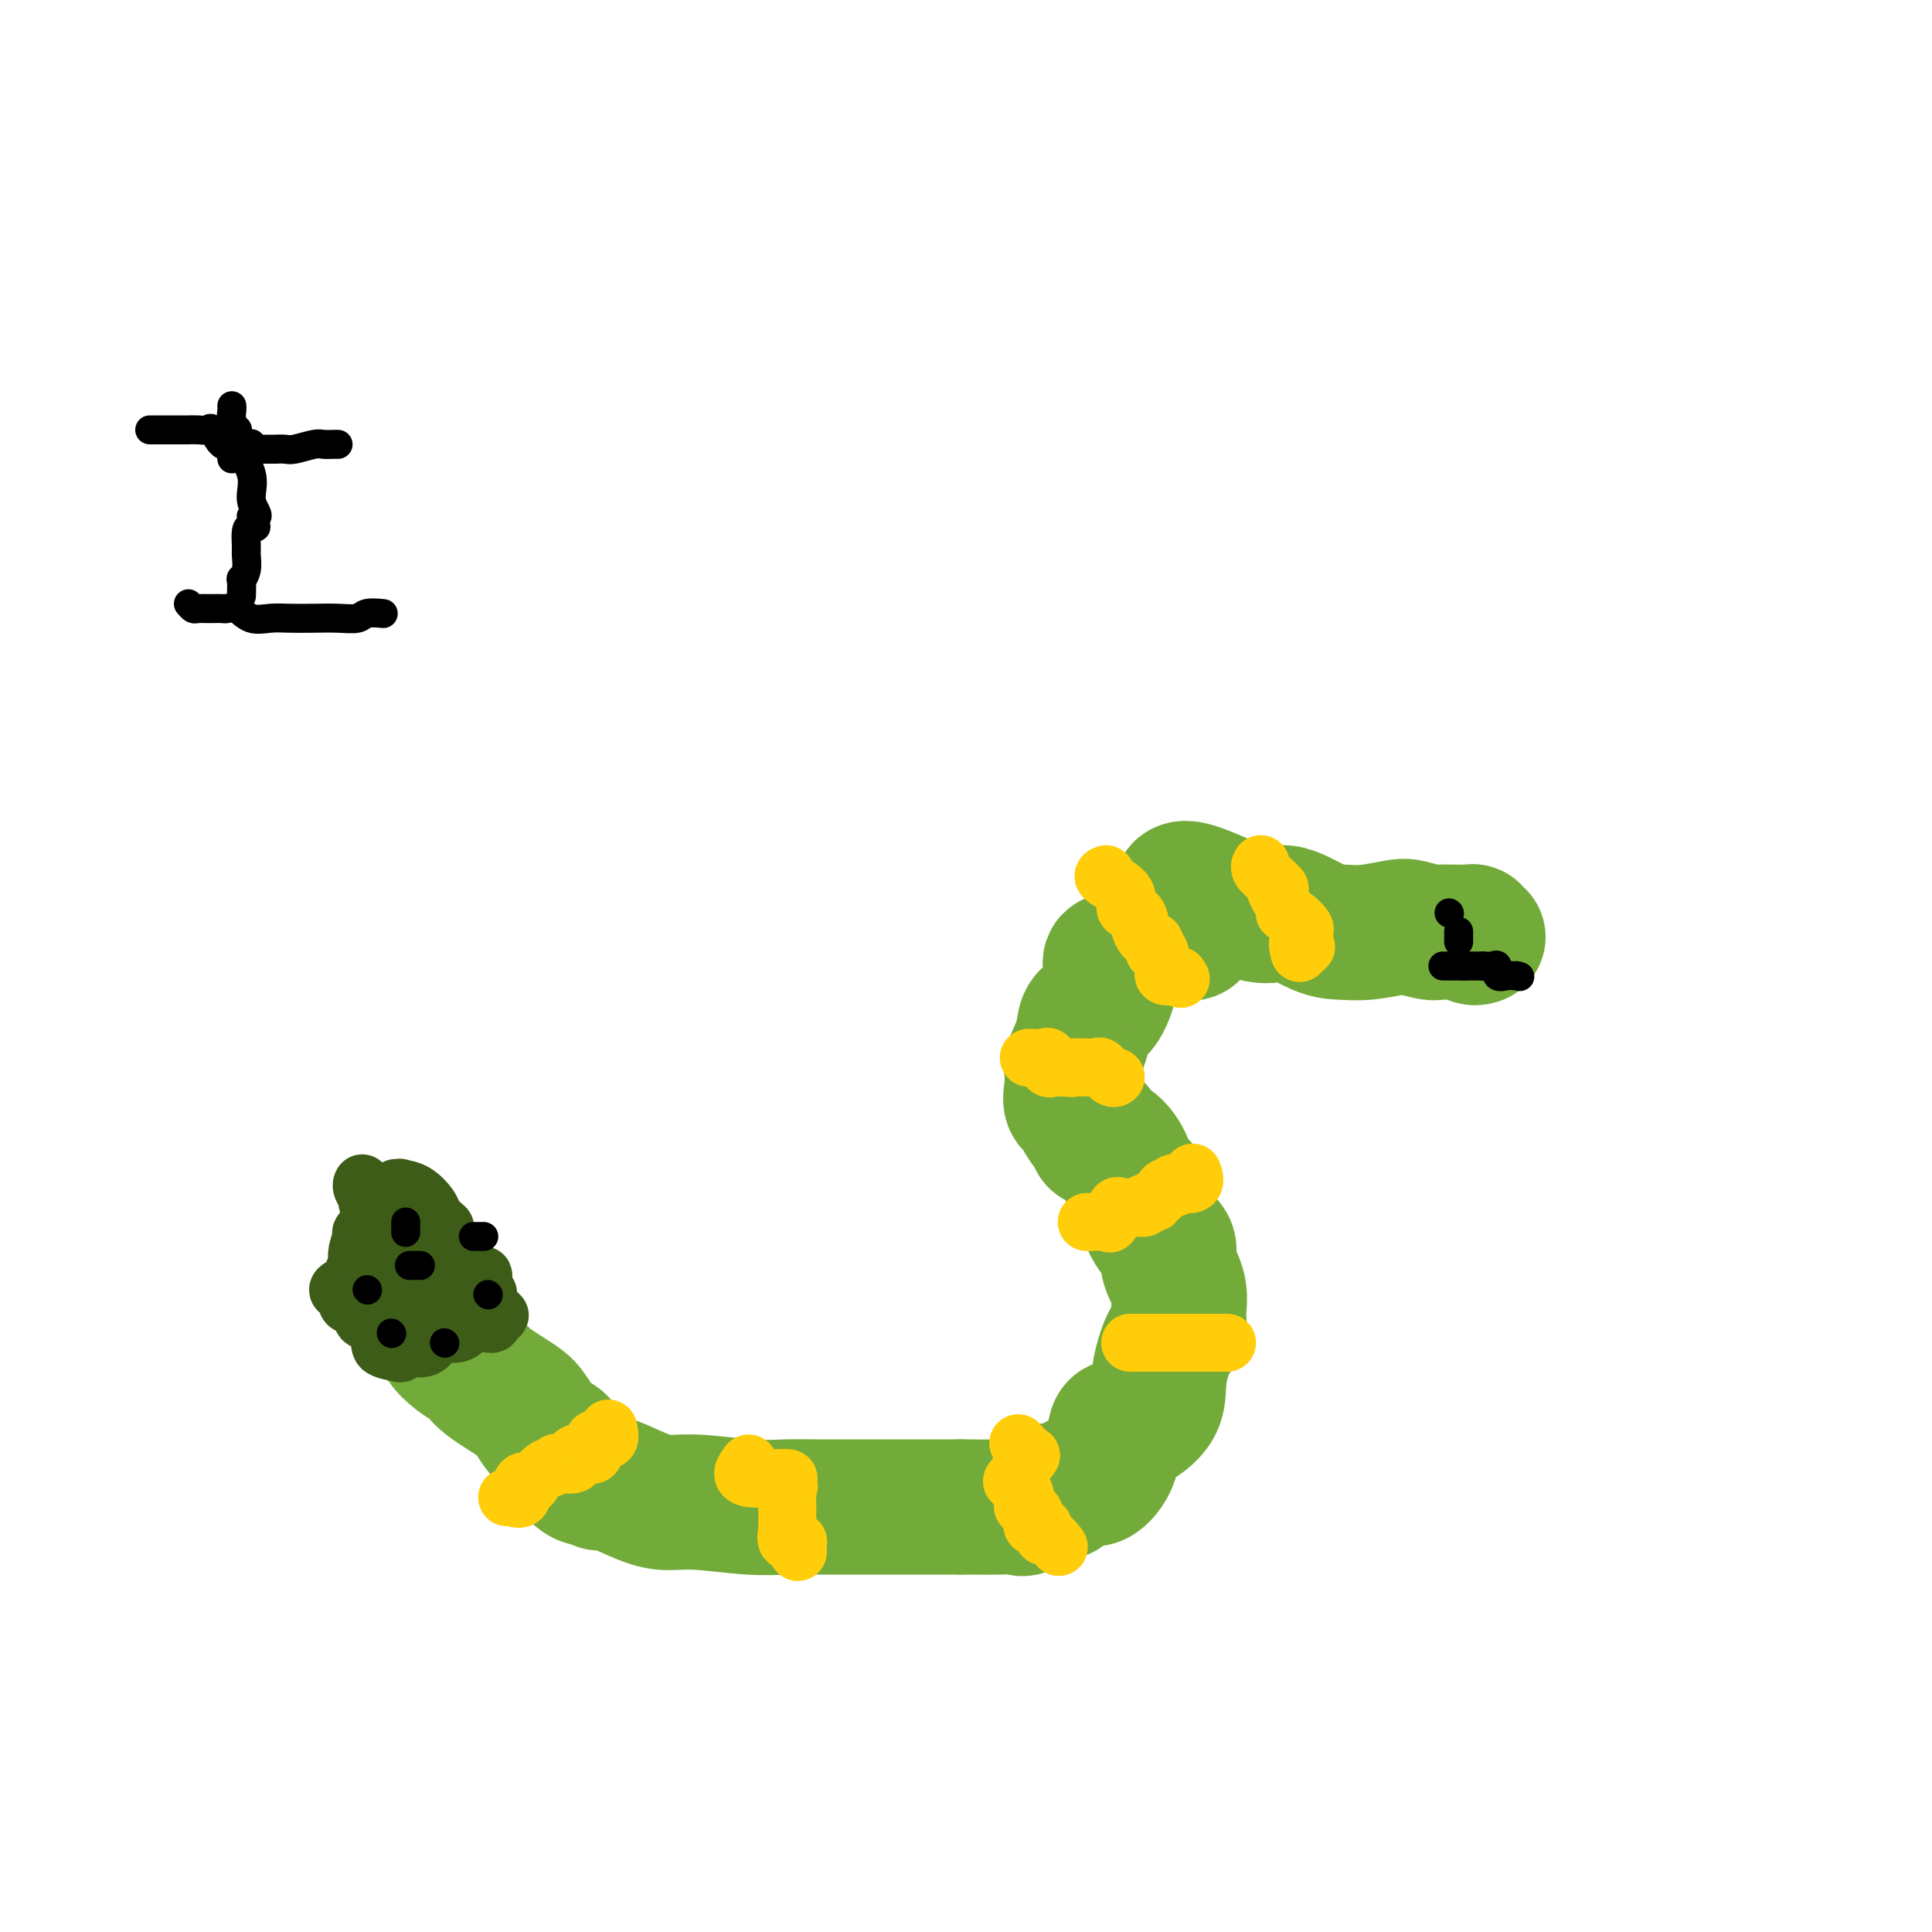 <svg viewBox='0 0 400 400' version='1.1' xmlns='http://www.w3.org/2000/svg' xmlns:xlink='http://www.w3.org/1999/xlink'><g fill='none' stroke='#73AB3A' stroke-width='28' stroke-linecap='round' stroke-linejoin='round'><path d='M306,194c-0.437,0.113 -0.875,0.227 -1,0c-0.125,-0.227 0.061,-0.793 0,-1c-0.061,-0.207 -0.370,-0.055 -1,0c-0.630,0.055 -1.580,0.011 -2,0c-0.420,-0.011 -0.311,0.010 -1,0c-0.689,-0.010 -2.175,-0.052 -3,0c-0.825,0.052 -0.989,0.196 -2,0c-1.011,-0.196 -2.868,-0.732 -4,-1c-1.132,-0.268 -1.538,-0.267 -3,0c-1.462,0.267 -3.979,0.800 -6,1c-2.021,0.200 -3.546,0.065 -5,0c-1.454,-0.065 -2.837,-0.061 -5,-1c-2.163,-0.939 -5.106,-2.822 -7,-3c-1.894,-0.178 -2.738,1.348 -7,0c-4.262,-1.348 -11.941,-5.569 -14,-5c-2.059,0.569 1.503,5.929 2,8c0.497,2.071 -2.071,0.855 -4,1c-1.929,0.145 -3.220,1.652 -4,2c-0.780,0.348 -1.051,-0.465 -2,0c-0.949,0.465 -2.577,2.206 -4,3c-1.423,0.794 -2.642,0.639 -3,1c-0.358,0.361 0.145,1.236 0,3c-0.145,1.764 -0.939,4.417 -2,6c-1.061,1.583 -2.389,2.095 -3,3c-0.611,0.905 -0.503,2.204 -1,4c-0.497,1.796 -1.597,4.090 -2,5c-0.403,0.910 -0.108,0.437 0,1c0.108,0.563 0.031,2.161 0,3c-0.031,0.839 -0.015,0.920 0,1'/><path d='M222,225c-0.967,4.725 0.614,3.536 1,3c0.386,-0.536 -0.424,-0.420 0,1c0.424,1.420 2.083,4.144 3,5c0.917,0.856 1.094,-0.157 1,0c-0.094,0.157 -0.459,1.484 0,2c0.459,0.516 1.742,0.220 3,1c1.258,0.780 2.491,2.636 3,4c0.509,1.364 0.295,2.238 1,3c0.705,0.762 2.331,1.413 3,3c0.669,1.587 0.383,4.110 1,6c0.617,1.890 2.137,3.146 3,4c0.863,0.854 1.070,1.307 1,2c-0.070,0.693 -0.417,1.627 0,3c0.417,1.373 1.596,3.184 2,5c0.404,1.816 0.032,3.636 0,5c-0.032,1.364 0.277,2.272 0,3c-0.277,0.728 -1.139,1.276 -2,3c-0.861,1.724 -1.720,4.624 -2,7c-0.280,2.376 0.020,4.228 -1,6c-1.020,1.772 -3.359,3.464 -5,4c-1.641,0.536 -2.583,-0.085 -3,1c-0.417,1.085 -0.307,3.875 -1,6c-0.693,2.125 -2.189,3.586 -3,4c-0.811,0.414 -0.939,-0.217 -2,0c-1.061,0.217 -3.056,1.284 -4,2c-0.944,0.716 -0.836,1.082 -2,1c-1.164,-0.082 -3.599,-0.610 -5,0c-1.401,0.610 -1.767,2.359 -2,3c-0.233,0.641 -0.332,0.172 -1,0c-0.668,-0.172 -1.905,-0.049 -4,0c-2.095,0.049 -5.047,0.025 -8,0'/><path d='M199,312c-2.980,0.000 -3.930,0.000 -6,0c-2.070,-0.000 -5.262,-0.000 -8,0c-2.738,0.000 -5.024,0.001 -7,0c-1.976,-0.001 -3.644,-0.004 -5,0c-1.356,0.004 -2.402,0.017 -4,0c-1.598,-0.017 -3.749,-0.062 -6,0c-2.251,0.062 -4.602,0.233 -8,0c-3.398,-0.233 -7.842,-0.870 -11,-1c-3.158,-0.130 -5.031,0.248 -7,0c-1.969,-0.248 -4.035,-1.122 -6,-2c-1.965,-0.878 -3.829,-1.759 -5,-2c-1.171,-0.241 -1.650,0.160 -2,0c-0.350,-0.160 -0.572,-0.880 -1,-1c-0.428,-0.120 -1.063,0.361 -2,0c-0.937,-0.361 -2.176,-1.565 -3,-3c-0.824,-1.435 -1.232,-3.101 -2,-4c-0.768,-0.899 -1.896,-1.032 -3,-2c-1.104,-0.968 -2.185,-2.772 -3,-4c-0.815,-1.228 -1.366,-1.881 -3,-3c-1.634,-1.119 -4.353,-2.704 -6,-4c-1.647,-1.296 -2.222,-2.304 -3,-3c-0.778,-0.696 -1.759,-1.079 -3,-2c-1.241,-0.921 -2.743,-2.380 -3,-3c-0.257,-0.620 0.729,-0.401 0,-1c-0.729,-0.599 -3.175,-2.016 -4,-3c-0.825,-0.984 -0.030,-1.534 0,-2c0.030,-0.466 -0.706,-0.847 -1,-1c-0.294,-0.153 -0.147,-0.076 0,0'/></g>
<g fill='none' stroke='#3D5C18' stroke-width='12' stroke-linecap='round' stroke-linejoin='round'><path d='M79,279c0.659,-0.004 1.317,-0.007 2,0c0.683,0.007 1.389,0.026 2,0c0.611,-0.026 1.125,-0.096 2,0c0.875,0.096 2.110,0.358 3,0c0.890,-0.358 1.436,-1.336 2,-2c0.564,-0.664 1.146,-1.014 2,-1c0.854,0.014 1.980,0.393 3,0c1.020,-0.393 1.933,-1.559 3,-2c1.067,-0.441 2.287,-0.157 3,0c0.713,0.157 0.918,0.188 1,0c0.082,-0.188 0.041,-0.594 0,-1'/><path d='M102,273c3.330,-1.065 0.157,-0.727 -1,-1c-1.157,-0.273 -0.296,-1.155 0,-2c0.296,-0.845 0.027,-1.652 0,-2c-0.027,-0.348 0.187,-0.236 0,0c-0.187,0.236 -0.774,0.595 -1,0c-0.226,-0.595 -0.089,-2.146 0,-3c0.089,-0.854 0.132,-1.012 0,-1c-0.132,0.012 -0.438,0.193 -1,0c-0.562,-0.193 -1.381,-0.760 -2,-1c-0.619,-0.240 -1.040,-0.154 -1,-1c0.040,-0.846 0.539,-2.625 0,-3c-0.539,-0.375 -2.118,0.655 -3,0c-0.882,-0.655 -1.068,-2.995 -1,-4c0.068,-1.005 0.389,-0.676 0,-1c-0.389,-0.324 -1.488,-1.303 -2,-2c-0.512,-0.697 -0.438,-1.112 -1,-2c-0.562,-0.888 -1.759,-2.248 -3,-3c-1.241,-0.752 -2.526,-0.895 -3,-1c-0.474,-0.105 -0.135,-0.173 0,0c0.135,0.173 0.068,0.586 0,1'/><path d='M83,247c-2.241,-1.785 -1.344,-0.246 -1,0c0.344,0.246 0.134,-0.801 0,-1c-0.134,-0.199 -0.191,0.448 0,1c0.191,0.552 0.632,1.007 0,2c-0.632,0.993 -2.335,2.523 -3,3c-0.665,0.477 -0.291,-0.098 0,0c0.291,0.098 0.498,0.868 0,1c-0.498,0.132 -1.702,-0.374 -2,0c-0.298,0.374 0.309,1.626 0,2c-0.309,0.374 -1.533,-0.132 -2,0c-0.467,0.132 -0.178,0.900 0,1c0.178,0.100 0.244,-0.468 0,0c-0.244,0.468 -0.796,1.972 -1,3c-0.204,1.028 -0.058,1.579 0,2c0.058,0.421 0.029,0.710 0,1'/><path d='M74,262c-1.393,2.284 -0.375,0.495 0,0c0.375,-0.495 0.108,0.305 0,1c-0.108,0.695 -0.056,1.284 -1,2c-0.944,0.716 -2.885,1.558 -3,2c-0.115,0.442 1.597,0.485 2,1c0.403,0.515 -0.501,1.504 0,2c0.501,0.496 2.408,0.499 3,1c0.592,0.501 -0.131,1.500 0,2c0.131,0.500 1.117,0.502 2,1c0.883,0.498 1.662,1.494 2,2c0.338,0.506 0.234,0.522 0,1c-0.234,0.478 -0.599,1.417 0,2c0.599,0.583 2.161,0.811 3,1c0.839,0.189 0.954,0.340 1,0c0.046,-0.340 0.023,-1.170 0,-2'/><path d='M83,278c0.610,-0.594 0.134,-1.579 0,-2c-0.134,-0.421 0.075,-0.278 0,-1c-0.075,-0.722 -0.433,-2.309 0,-3c0.433,-0.691 1.657,-0.484 2,-1c0.343,-0.516 -0.196,-1.753 0,-3c0.196,-1.247 1.128,-2.502 1,-3c-0.128,-0.498 -1.316,-0.238 -1,0c0.316,0.238 2.135,0.455 3,0c0.865,-0.455 0.775,-1.581 0,-2c-0.775,-0.419 -2.234,-0.129 -3,0c-0.766,0.129 -0.838,0.098 -1,0c-0.162,-0.098 -0.415,-0.263 -1,-1c-0.585,-0.737 -1.504,-2.044 -3,-2c-1.496,0.044 -3.570,1.441 -4,2c-0.430,0.559 0.785,0.279 2,0'/><path d='M78,262c-2.107,-0.155 -2.375,-0.041 -2,0c0.375,0.041 1.393,0.010 2,0c0.607,-0.010 0.802,0.001 1,0c0.198,-0.001 0.398,-0.014 1,0c0.602,0.014 1.605,0.055 2,0c0.395,-0.055 0.183,-0.207 0,0c-0.183,0.207 -0.338,0.773 0,1c0.338,0.227 1.169,0.113 2,0'/><path d='M84,263c0.615,0.148 -0.847,0.018 -1,0c-0.153,-0.018 1.003,0.075 1,0c-0.003,-0.075 -1.166,-0.319 -1,0c0.166,0.319 1.660,1.201 3,2c1.340,0.799 2.526,1.514 3,2c0.474,0.486 0.237,0.743 0,1'/><path d='M89,268c0.787,0.773 0.256,0.204 0,0c-0.256,-0.204 -0.235,-0.043 0,-1c0.235,-0.957 0.686,-3.034 0,-4c-0.686,-0.966 -2.510,-0.823 -5,-3c-2.490,-2.177 -5.648,-6.675 -7,-9c-1.352,-2.325 -0.898,-2.479 -1,-3c-0.102,-0.521 -0.758,-1.410 -1,-2c-0.242,-0.590 -0.069,-0.883 0,-1c0.069,-0.117 0.035,-0.059 0,0'/></g>
<g fill='none' stroke='#FFCD0A' stroke-width='12' stroke-linecap='round' stroke-linejoin='round'><path d='M105,310c0.178,-0.089 0.357,-0.178 1,0c0.643,0.178 1.752,0.625 2,0c0.248,-0.625 -0.365,-2.320 0,-3c0.365,-0.680 1.709,-0.343 2,0c0.291,0.343 -0.472,0.694 0,0c0.472,-0.694 2.177,-2.433 3,-3c0.823,-0.567 0.764,0.037 1,0c0.236,-0.037 0.768,-0.714 1,-1c0.232,-0.286 0.162,-0.182 1,0c0.838,0.182 2.582,0.443 3,0c0.418,-0.443 -0.490,-1.591 0,-2c0.490,-0.409 2.379,-0.079 3,0c0.621,0.079 -0.025,-0.094 0,0c0.025,0.094 0.721,0.455 1,0c0.279,-0.455 0.139,-1.728 0,-3'/><path d='M123,298c3.044,-1.848 1.653,-0.468 1,0c-0.653,0.468 -0.567,0.022 0,0c0.567,-0.022 1.614,0.379 2,0c0.386,-0.379 0.110,-1.537 0,-2c-0.110,-0.463 -0.055,-0.232 0,0'/><path d='M155,303c-0.983,1.302 -1.966,2.603 0,3c1.966,0.397 6.881,-0.111 8,0c1.119,0.111 -1.556,0.840 -2,1c-0.444,0.160 1.345,-0.250 2,0c0.655,0.250 0.175,1.161 0,2c-0.175,0.839 -0.047,1.605 0,2c0.047,0.395 0.013,0.419 0,1c-0.013,0.581 -0.006,1.719 0,2c0.006,0.281 0.009,-0.293 0,0c-0.009,0.293 -0.030,1.454 0,2c0.030,0.546 0.111,0.476 0,1c-0.111,0.524 -0.415,1.641 0,2c0.415,0.359 1.547,-0.040 2,0c0.453,0.040 0.226,0.520 0,1'/><path d='M165,320c0.333,2.333 0.167,1.167 0,0'/><path d='M211,299c0.000,0.000 0.000,0.000 0,0c-0.000,-0.000 -0.000,-0.000 0,0c0.000,0.000 0.001,0.001 0,0c-0.001,-0.001 -0.002,-0.002 0,0c0.002,0.002 0.007,0.008 0,0c-0.007,-0.008 -0.027,-0.030 0,0c0.027,0.030 0.102,0.114 0,0c-0.102,-0.114 -0.379,-0.425 0,0c0.379,0.425 1.415,1.585 2,2c0.585,0.415 0.717,0.086 0,1c-0.717,0.914 -2.285,3.070 -3,4c-0.715,0.930 -0.577,0.635 0,1c0.577,0.365 1.593,1.390 2,2c0.407,0.610 0.203,0.805 0,1'/><path d='M212,310c0.187,2.164 0.153,2.073 0,2c-0.153,-0.073 -0.426,-0.127 0,0c0.426,0.127 1.550,0.434 2,1c0.450,0.566 0.228,1.389 0,2c-0.228,0.611 -0.460,1.008 0,1c0.460,-0.008 1.612,-0.422 2,0c0.388,0.422 0.011,1.680 0,2c-0.011,0.320 0.343,-0.299 1,0c0.657,0.299 1.616,1.514 2,2c0.384,0.486 0.192,0.243 0,0'/><path d='M234,278c0.800,0.000 1.600,0.000 2,0c0.400,0.000 0.400,0.000 1,0c0.600,0.000 1.800,0.000 3,0'/><path d='M240,278c1.350,0.000 1.724,0.000 2,0c0.276,0.000 0.454,0.000 1,0c0.546,0.000 1.460,0.000 2,0c0.540,0.000 0.707,0.000 1,0c0.293,0.000 0.711,0.000 1,0c0.289,0.000 0.449,0.000 1,0c0.551,0.000 1.495,0.000 2,0c0.505,-0.000 0.573,0.000 1,0c0.427,0.000 1.214,0.000 2,0'/><path d='M253,278c2.022,0.000 0.578,0.000 0,0c-0.578,0.000 -0.289,0.000 0,0'/><path d='M225,253c0.106,0.024 0.213,0.049 1,0c0.787,-0.049 2.255,-0.171 3,0c0.745,0.171 0.767,0.633 1,0c0.233,-0.633 0.678,-2.363 1,-3c0.322,-0.637 0.521,-0.182 1,0c0.479,0.182 1.240,0.091 2,0'/><path d='M234,250c1.654,-0.459 1.288,-0.108 1,0c-0.288,0.108 -0.499,-0.028 0,0c0.499,0.028 1.706,0.220 2,0c0.294,-0.220 -0.325,-0.851 0,-1c0.325,-0.149 1.595,0.184 2,0c0.405,-0.184 -0.057,-0.884 0,-1c0.057,-0.116 0.631,0.353 1,0c0.369,-0.353 0.534,-1.530 1,-2c0.466,-0.470 1.233,-0.235 2,0'/><path d='M243,246c1.380,-0.837 0.331,-0.929 0,-1c-0.331,-0.071 0.056,-0.122 1,0c0.944,0.122 2.447,0.418 3,0c0.553,-0.418 0.158,-1.548 0,-2c-0.158,-0.452 -0.079,-0.226 0,0'/><path d='M213,219c1.148,0.061 2.296,0.121 3,0c0.704,-0.121 0.965,-0.425 1,0c0.035,0.425 -0.156,1.578 0,2c0.156,0.422 0.657,0.114 1,0c0.343,-0.114 0.526,-0.032 1,0c0.474,0.032 1.237,0.016 2,0'/><path d='M221,221c1.351,0.309 0.728,0.081 1,0c0.272,-0.081 1.438,-0.014 2,0c0.562,0.014 0.518,-0.024 1,0c0.482,0.024 1.488,0.111 2,0c0.512,-0.111 0.529,-0.422 1,0c0.471,0.422 1.396,1.575 2,2c0.604,0.425 0.887,0.121 1,0c0.113,-0.121 0.057,-0.061 0,0'/><path d='M229,181c-0.467,0.170 -0.934,0.340 0,1c0.934,0.660 3.269,1.811 4,3c0.731,1.189 -0.142,2.416 0,3c0.142,0.584 1.298,0.524 2,1c0.702,0.476 0.951,1.488 1,2c0.049,0.512 -0.102,0.522 0,1c0.102,0.478 0.458,1.422 1,2c0.542,0.578 1.271,0.789 2,1'/><path d='M239,195c1.488,2.637 0.207,2.229 0,2c-0.207,-0.229 0.661,-0.278 1,0c0.339,0.278 0.150,0.884 0,1c-0.150,0.116 -0.261,-0.256 0,0c0.261,0.256 0.895,1.141 1,2c0.105,0.859 -0.318,1.693 0,2c0.318,0.307 1.377,0.088 2,0c0.623,-0.088 0.812,-0.044 1,0'/><path d='M244,202c0.833,1.167 0.417,0.583 0,0'/><path d='M261,179c0.041,-0.071 0.082,-0.142 0,0c-0.082,0.142 -0.287,0.497 0,1c0.287,0.503 1.067,1.153 2,2c0.933,0.847 2.021,1.889 2,2c-0.021,0.111 -1.151,-0.709 -1,0c0.151,0.709 1.581,2.949 2,4c0.419,1.051 -0.175,0.914 0,1c0.175,0.086 1.119,0.394 2,1c0.881,0.606 1.699,1.509 2,2c0.301,0.491 0.086,0.569 0,1c-0.086,0.431 -0.043,1.216 0,2'/><path d='M270,195c1.166,2.354 -0.419,0.239 -1,0c-0.581,-0.239 -0.156,1.397 0,2c0.156,0.603 0.045,0.172 0,0c-0.045,-0.172 -0.022,-0.086 0,0'/><path d='M269,197c0.000,0.000 0.100,0.100 0.1,0.1'/></g>
<g fill='none' stroke='#000000' stroke-width='6' stroke-linecap='round' stroke-linejoin='round'><path d='M300,189c0.000,0.000 0.100,0.100 0.1,0.1'/><path d='M299,200c-0.238,0.000 -0.476,0.000 0,0c0.476,0.000 1.667,0.000 2,0c0.333,0.000 -0.190,0.000 0,0c0.190,0.000 1.095,0.000 2,0'/><path d='M303,200c0.810,0.000 0.833,0.000 1,0c0.167,0.000 0.476,0.000 1,0c0.524,0.000 1.262,0.000 2,0'/><path d='M307,200c1.003,0.033 1.512,0.114 2,0c0.488,-0.114 0.957,-0.423 1,0c0.043,0.423 -0.339,1.577 0,2c0.339,0.423 1.399,0.114 2,0c0.601,-0.114 0.743,-0.033 1,0c0.257,0.033 0.628,0.016 1,0'/><path d='M314,202c1.167,0.333 0.583,0.167 0,0'/><path d='M84,253c0.000,0.833 0.000,1.667 0,2c0.000,0.333 0.000,0.167 0,0'/><path d='M98,256c0.833,0.000 1.667,0.000 2,0c0.333,0.000 0.167,0.000 0,0'/><path d='M87,262c-0.912,0.000 -1.825,0.000 -2,0c-0.175,0.000 0.386,0.000 1,0c0.614,0.000 1.281,0.000 1,0c-0.281,0.000 -1.509,0.000 -2,0c-0.491,-0.000 -0.246,0.000 0,0'/><path d='M76,267c0.000,0.000 0.100,0.100 0.1,0.1'/><path d='M81,276c0.000,0.000 0.100,0.100 0.1,0.1'/><path d='M92,278c0.000,0.000 0.100,0.100 0.1,0.1'/><path d='M101,268c0.000,0.000 0.100,0.100 0.1,0.1'/><path d='M48,84c0.029,0.261 0.057,0.521 0,1c-0.057,0.479 -0.200,1.176 0,2c0.200,0.824 0.742,1.774 1,2c0.258,0.226 0.230,-0.273 0,0c-0.230,0.273 -0.663,1.317 0,3c0.663,1.683 2.421,4.004 3,6c0.579,1.996 -0.023,3.667 0,5c0.023,1.333 0.669,2.329 1,3c0.331,0.671 0.348,1.018 0,1c-0.348,-0.018 -1.060,-0.401 -1,0c0.060,0.401 0.891,1.587 1,2c0.109,0.413 -0.506,0.053 -1,0c-0.494,-0.053 -0.868,0.201 -1,1c-0.132,0.799 -0.021,2.145 0,3c0.021,0.855 -0.047,1.221 0,2c0.047,0.779 0.209,1.971 0,3c-0.209,1.029 -0.788,1.894 -1,2c-0.212,0.106 -0.057,-0.548 0,0c0.057,0.548 0.016,2.300 0,3c-0.016,0.700 -0.008,0.350 0,0'/><path d='M31,89c0.800,-0.000 1.599,-0.000 2,0c0.401,0.000 0.403,0.000 1,0c0.597,-0.000 1.787,-0.000 2,0c0.213,0.000 -0.553,0.001 0,0c0.553,-0.001 2.424,-0.003 3,0c0.576,0.003 -0.141,0.012 0,0c0.141,-0.012 1.142,-0.046 2,0c0.858,0.046 1.574,0.170 2,0c0.426,-0.170 0.561,-0.635 1,0c0.439,0.635 1.182,2.371 2,3c0.818,0.629 1.711,0.151 2,0c0.289,-0.151 -0.028,0.026 0,0c0.028,-0.026 0.399,-0.254 1,0c0.601,0.254 1.431,0.992 2,1c0.569,0.008 0.877,-0.712 1,-1c0.123,-0.288 0.062,-0.144 0,0'/><path d='M39,125c0.366,0.423 0.732,0.845 1,1c0.268,0.155 0.438,0.042 1,0c0.562,-0.042 1.515,-0.013 2,0c0.485,0.013 0.502,0.011 1,0c0.498,-0.011 1.476,-0.031 2,0c0.524,0.031 0.593,0.113 1,0c0.407,-0.113 1.154,-0.423 2,0c0.846,0.423 1.793,1.577 3,2c1.207,0.423 2.673,0.114 4,0c1.327,-0.114 2.514,-0.034 4,0c1.486,0.034 3.271,0.023 5,0c1.729,-0.023 3.403,-0.059 5,0c1.597,0.059 3.119,0.212 4,0c0.881,-0.212 1.122,-0.788 2,-1c0.878,-0.212 2.394,-0.061 3,0c0.606,0.061 0.303,0.030 0,0'/><path d='M48,95c-0.030,-0.845 -0.060,-1.691 0,-2c0.060,-0.309 0.210,-0.083 1,0c0.790,0.083 2.220,0.022 3,0c0.780,-0.022 0.909,-0.006 1,0c0.091,0.006 0.144,0.003 1,0c0.856,-0.003 2.516,-0.004 3,0c0.484,0.004 -0.208,0.015 0,0c0.208,-0.015 1.316,-0.057 2,0c0.684,0.057 0.943,0.211 2,0c1.057,-0.211 2.912,-0.789 4,-1c1.088,-0.211 1.408,-0.057 2,0c0.592,0.057 1.455,0.016 2,0c0.545,-0.016 0.773,-0.008 1,0'/><path d='M302,195c0.000,-0.833 0.000,-1.667 0,-2c0.000,-0.333 0.000,-0.167 0,0'/></g>
</svg>